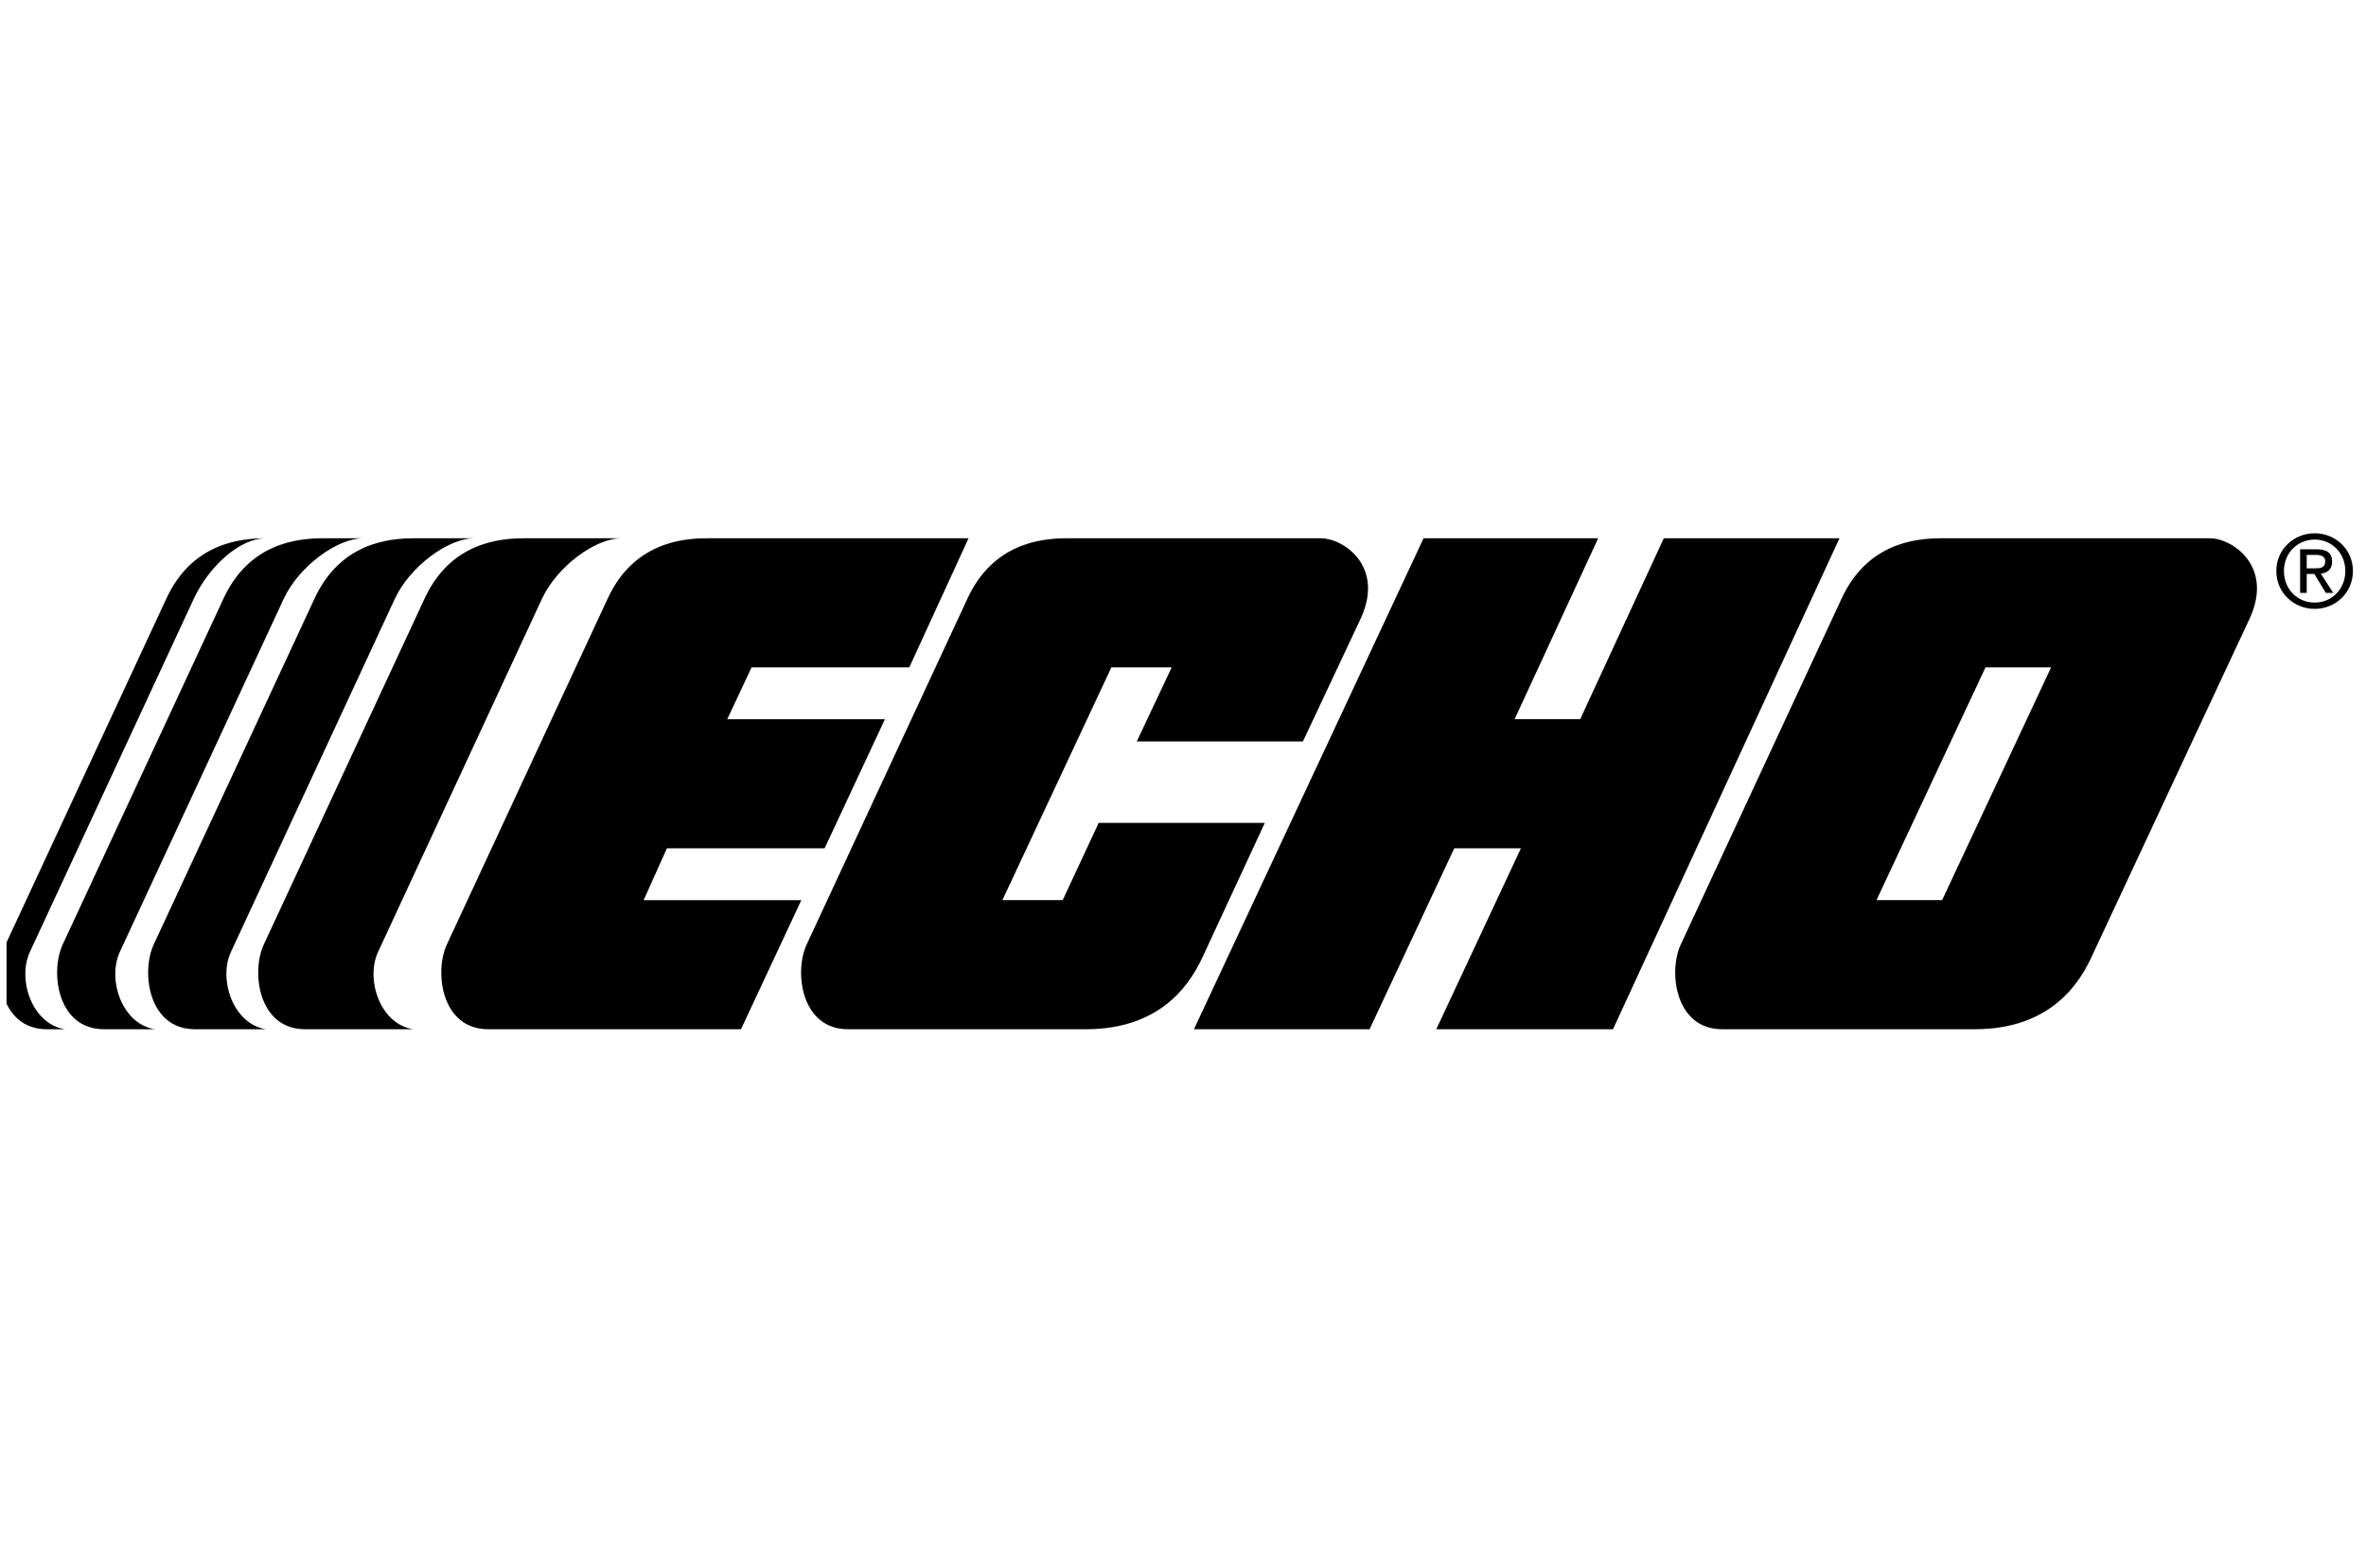 <svg xmlns="http://www.w3.org/2000/svg" width="181" height="120" viewBox="0 0 181 120" fill="none"><g clip-path="url(#clip0_11308_2758)"><path fill-rule="evenodd" clip-rule="evenodd" d="M20.338 41.182C18.313 41.182 15.966 43.368 14.832 45.796L2.285 72.835C1.313 74.942 2.446 78.342 4.956 78.746H3.58C0.018 78.746 -0.549 74.375 0.422 72.271L12.727 45.797C14.671 41.587 18.314 41.182 20.338 41.182Z" fill="black"></path><path fill-rule="evenodd" clip-rule="evenodd" d="M27.785 41.182C25.761 41.182 22.847 43.368 21.713 45.796L9.165 72.835C8.194 74.942 9.327 78.342 11.836 78.746H7.95C4.389 78.746 3.821 74.375 4.793 72.271L17.098 45.797C19.041 41.588 22.684 41.183 24.709 41.183L27.785 41.182Z" fill="black"></path><path fill-rule="evenodd" clip-rule="evenodd" d="M36.286 41.182C34.261 41.182 31.347 43.368 30.214 45.796L17.666 72.835C16.695 74.942 17.828 78.342 20.338 78.746H14.913C11.351 78.746 10.784 74.375 11.756 72.271L24.061 45.797C26.004 41.588 29.647 41.183 31.671 41.183L36.286 41.182Z" fill="black"></path><path fill-rule="evenodd" clip-rule="evenodd" d="M47.54 41.182C45.515 41.182 42.601 43.368 41.468 45.796L28.92 72.835C27.949 74.942 29.081 78.342 31.592 78.746H23.334C19.772 78.746 19.205 74.375 20.176 72.271L32.481 45.797C34.425 41.588 38.068 41.183 40.092 41.183L47.54 41.182Z" fill="black"></path><path fill-rule="evenodd" clip-rule="evenodd" d="M37.338 78.746C33.776 78.746 33.21 74.375 34.181 72.271L46.487 45.797C48.431 41.588 52.073 41.183 54.097 41.183H74.094L69.561 51.06H57.496L55.634 55.027H67.697L63.083 64.903H51.02L49.239 68.87H61.302L56.687 78.747L37.338 78.746ZM108.904 41.182H122.261L115.867 55.026H120.886L127.281 41.182H140.721L123.395 78.746H109.876L116.352 64.902H111.252L104.774 78.746H91.337L108.904 41.182ZM92.065 73.08C91.255 74.86 89.15 78.746 83.079 78.746H64.864C61.301 78.746 60.735 74.375 61.706 72.271L74.011 45.797C75.955 41.588 79.598 41.183 81.622 41.183H101.052C102.751 41.183 105.909 43.288 104.127 47.255L99.674 56.727H86.964L89.636 51.059H85.022L76.683 68.869H81.297L84.05 62.959H96.759L92.065 73.08ZM169.054 41.182C170.755 41.182 173.912 43.287 172.132 47.254L160.068 73.08C159.258 74.86 157.154 78.746 151.082 78.746H131.734L143.554 68.869H148.573L156.911 51.059H151.892L143.554 68.869L131.734 78.746C128.172 78.746 127.606 74.375 128.576 72.271L140.882 45.797C142.826 41.588 146.469 41.183 148.493 41.183L169.054 41.182ZM177.078 41.282C178.386 41.282 179.418 42.315 179.418 43.684C179.418 45.077 178.387 46.102 177.078 46.102C175.753 46.102 174.722 45.078 174.722 43.684C174.722 42.315 175.753 41.282 177.078 41.282V40.8C175.487 40.8 174.139 42.025 174.139 43.684C174.139 45.361 175.486 46.584 177.078 46.584C178.653 46.584 180 45.361 180 43.684C180 42.025 178.653 40.8 177.078 40.8V41.282Z" fill="black"></path><path fill-rule="evenodd" clip-rule="evenodd" d="M176.465 42.453H177.153C177.506 42.453 177.88 42.529 177.88 42.943C177.88 43.456 177.498 43.485 177.068 43.485H176.465V43.914H177.046L177.926 45.361H178.493L177.545 43.891C178.033 43.831 178.409 43.57 178.409 42.974C178.409 42.316 178.018 42.025 177.23 42.025H175.96V45.361H176.465V42.453Z" fill="black"></path></g><defs><clipPath id="clip0_11308_2758"><rect width="180" height="120" fill="white" transform="translate(0.5)"></rect></clipPath></defs></svg>